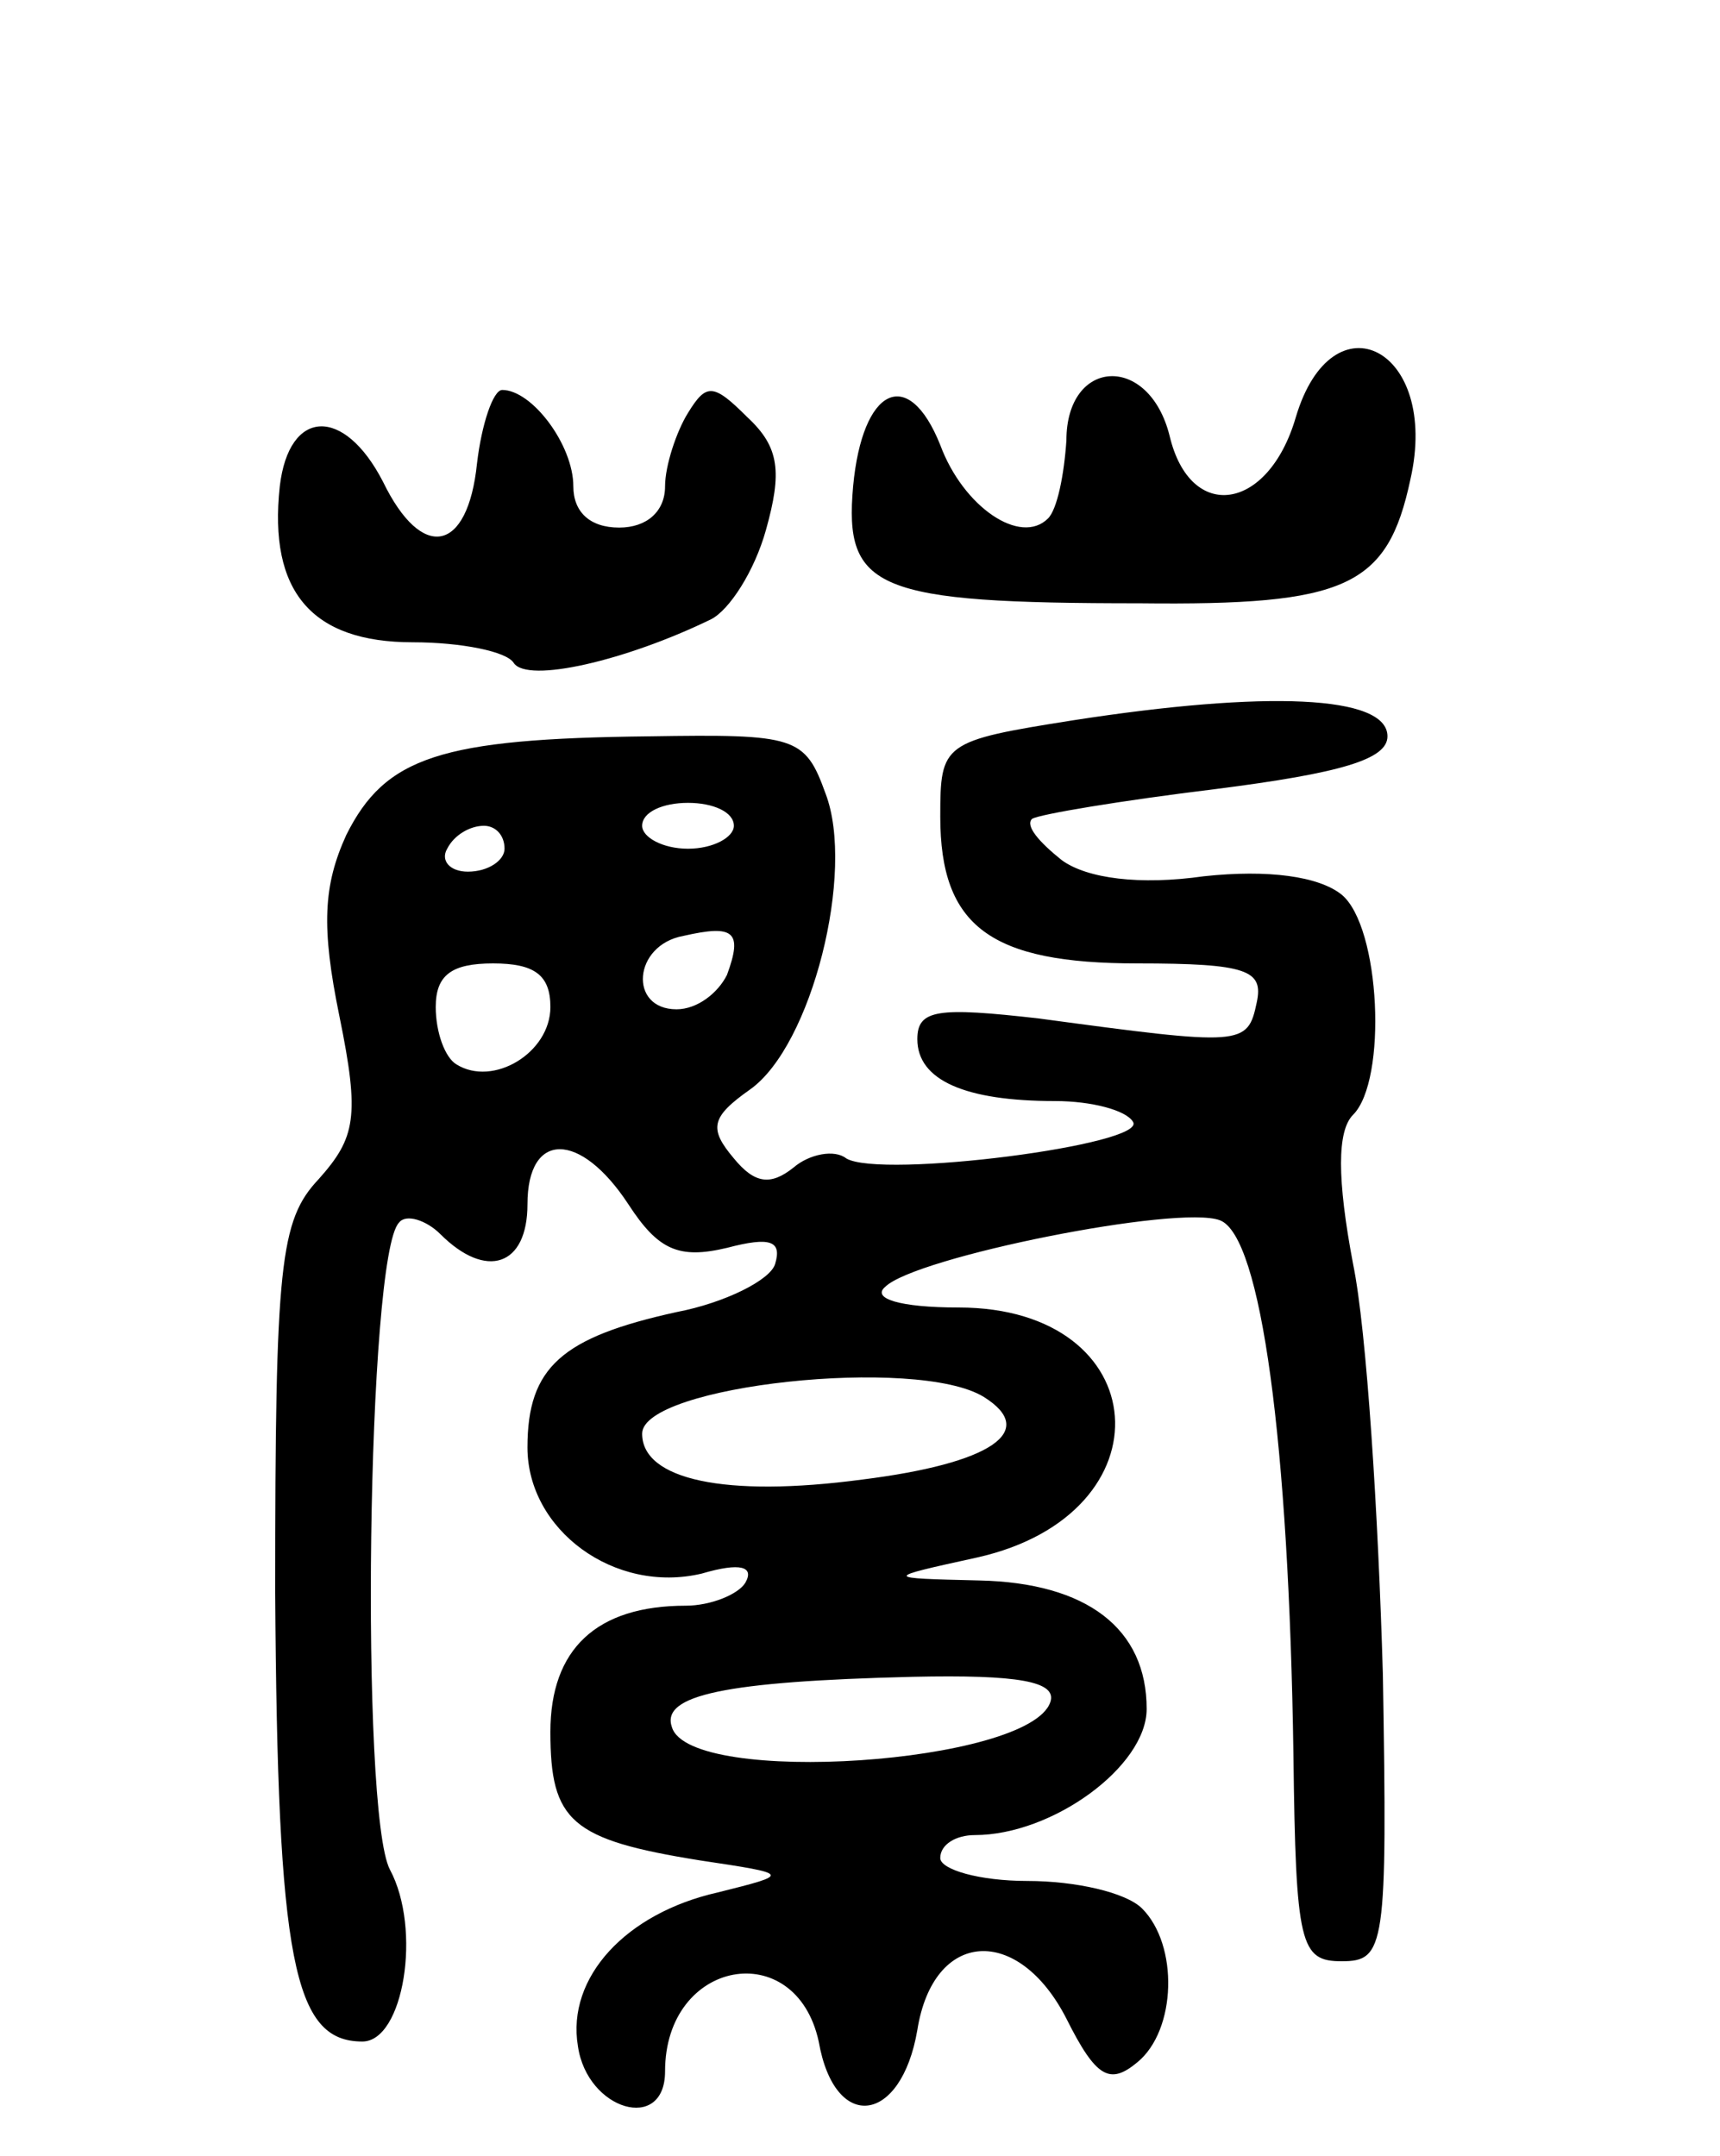 <svg version="1.0" xmlns="http://www.w3.org/2000/svg" width="75" height="94" viewBox="0 0 75 94" ><g transform="translate(0,94) scale(0.1,-0.1)" ><path d="M565 758 c-12 -41 -46 -46 -55 -8 -9 36 -45 34 -45 -2 -1 -15 -4 -30 -8 -34 -12 -12 -37 5 -47 32 -14 35 -34 25 -38 -18 -4 -45 10 -51 125 -51 90 -1 108 7 118 54 13 57 -34 81 -50 27z"/><path d="M208 738 c-4 -39 -24 -43 -41 -8 -17 33 -41 32 -45 -2 -5 -46 14 -68 58 -68 21 0 41 -4 44 -9 6 -9 49 1 86 19 8 4 19 21 24 39 7 25 6 36 -8 49 -15 15 -18 15 -26 2 -5 -8 -10 -23 -10 -32 0 -11 -8 -18 -20 -18 -13 0 -20 7 -20 18 0 18 -18 42 -31 42 -4 0 -9 -15 -11 -32z"/><path d="M468 626 c-57 -9 -58 -10 -58 -42 0 -48 22 -64 86 -64 48 0 55 -3 52 -17 -4 -19 -6 -19 -95 -7 -44 5 -53 4 -53 -9 0 -18 21 -27 60 -27 16 0 31 -4 34 -9 7 -10 -110 -25 -125 -16 -5 4 -16 2 -23 -4 -10 -8 -17 -7 -26 4 -11 13 -10 18 7 30 27 19 46 95 33 129 -9 25 -13 26 -77 25 -91 -1 -115 -9 -132 -43 -10 -22 -11 -40 -3 -79 9 -44 7 -53 -9 -71 -17 -18 -19 -37 -19 -180 1 -161 8 -196 38 -196 18 0 26 49 12 75 -13 25 -10 268 4 282 3 4 12 1 18 -5 20 -20 38 -14 38 13 0 32 23 32 44 0 13 -20 22 -24 43 -19 19 5 24 3 21 -7 -2 -7 -22 -17 -43 -21 -50 -11 -65 -24 -65 -59 0 -36 38 -64 76 -55 17 5 23 3 19 -4 -3 -5 -15 -10 -26 -10 -39 0 -59 -19 -59 -55 0 -39 9 -47 65 -56 40 -6 40 -6 8 -14 -40 -9 -66 -37 -61 -67 4 -28 38 -38 38 -11 0 49 57 59 67 13 7 -40 36 -36 43 5 7 44 44 46 65 5 13 -26 19 -29 31 -19 17 14 18 51 2 67 -7 7 -29 12 -50 12 -21 0 -38 5 -38 10 0 6 7 10 15 10 34 0 75 30 75 55 0 35 -26 55 -73 56 -42 1 -42 1 -1 10 85 19 78 109 -8 109 -26 0 -38 4 -32 9 13 13 128 36 146 29 18 -7 30 -97 32 -233 1 -83 3 -90 21 -90 19 0 20 6 18 125 -2 69 -7 150 -13 179 -7 37 -7 58 0 65 15 15 12 82 -5 96 -10 8 -32 11 -60 8 -28 -4 -51 -1 -62 7 -10 8 -16 15 -13 18 3 2 39 8 80 13 55 7 75 13 75 23 0 18 -53 20 -137 7z m-148 -46 c0 -5 -9 -10 -20 -10 -11 0 -20 5 -20 10 0 6 9 10 20 10 11 0 20 -4 20 -10z m-100 -10 c0 -5 -7 -10 -16 -10 -8 0 -12 5 -9 10 3 6 10 10 16 10 5 0 9 -4 9 -10z m97 -55 c-4 -8 -13 -15 -22 -15 -21 0 -19 28 3 32 22 5 26 2 19 -17z m-77 -14 c0 -20 -25 -35 -41 -25 -5 3 -9 14 -9 25 0 14 7 19 25 19 18 0 25 -5 25 -19z m189 -170 c24 -15 3 -29 -53 -36 -60 -8 -96 0 -96 20 0 21 120 34 149 16z m29 -133 c-9 -27 -157 -37 -165 -11 -5 14 23 20 105 22 46 1 63 -2 60 -11z"/></g></svg> 
